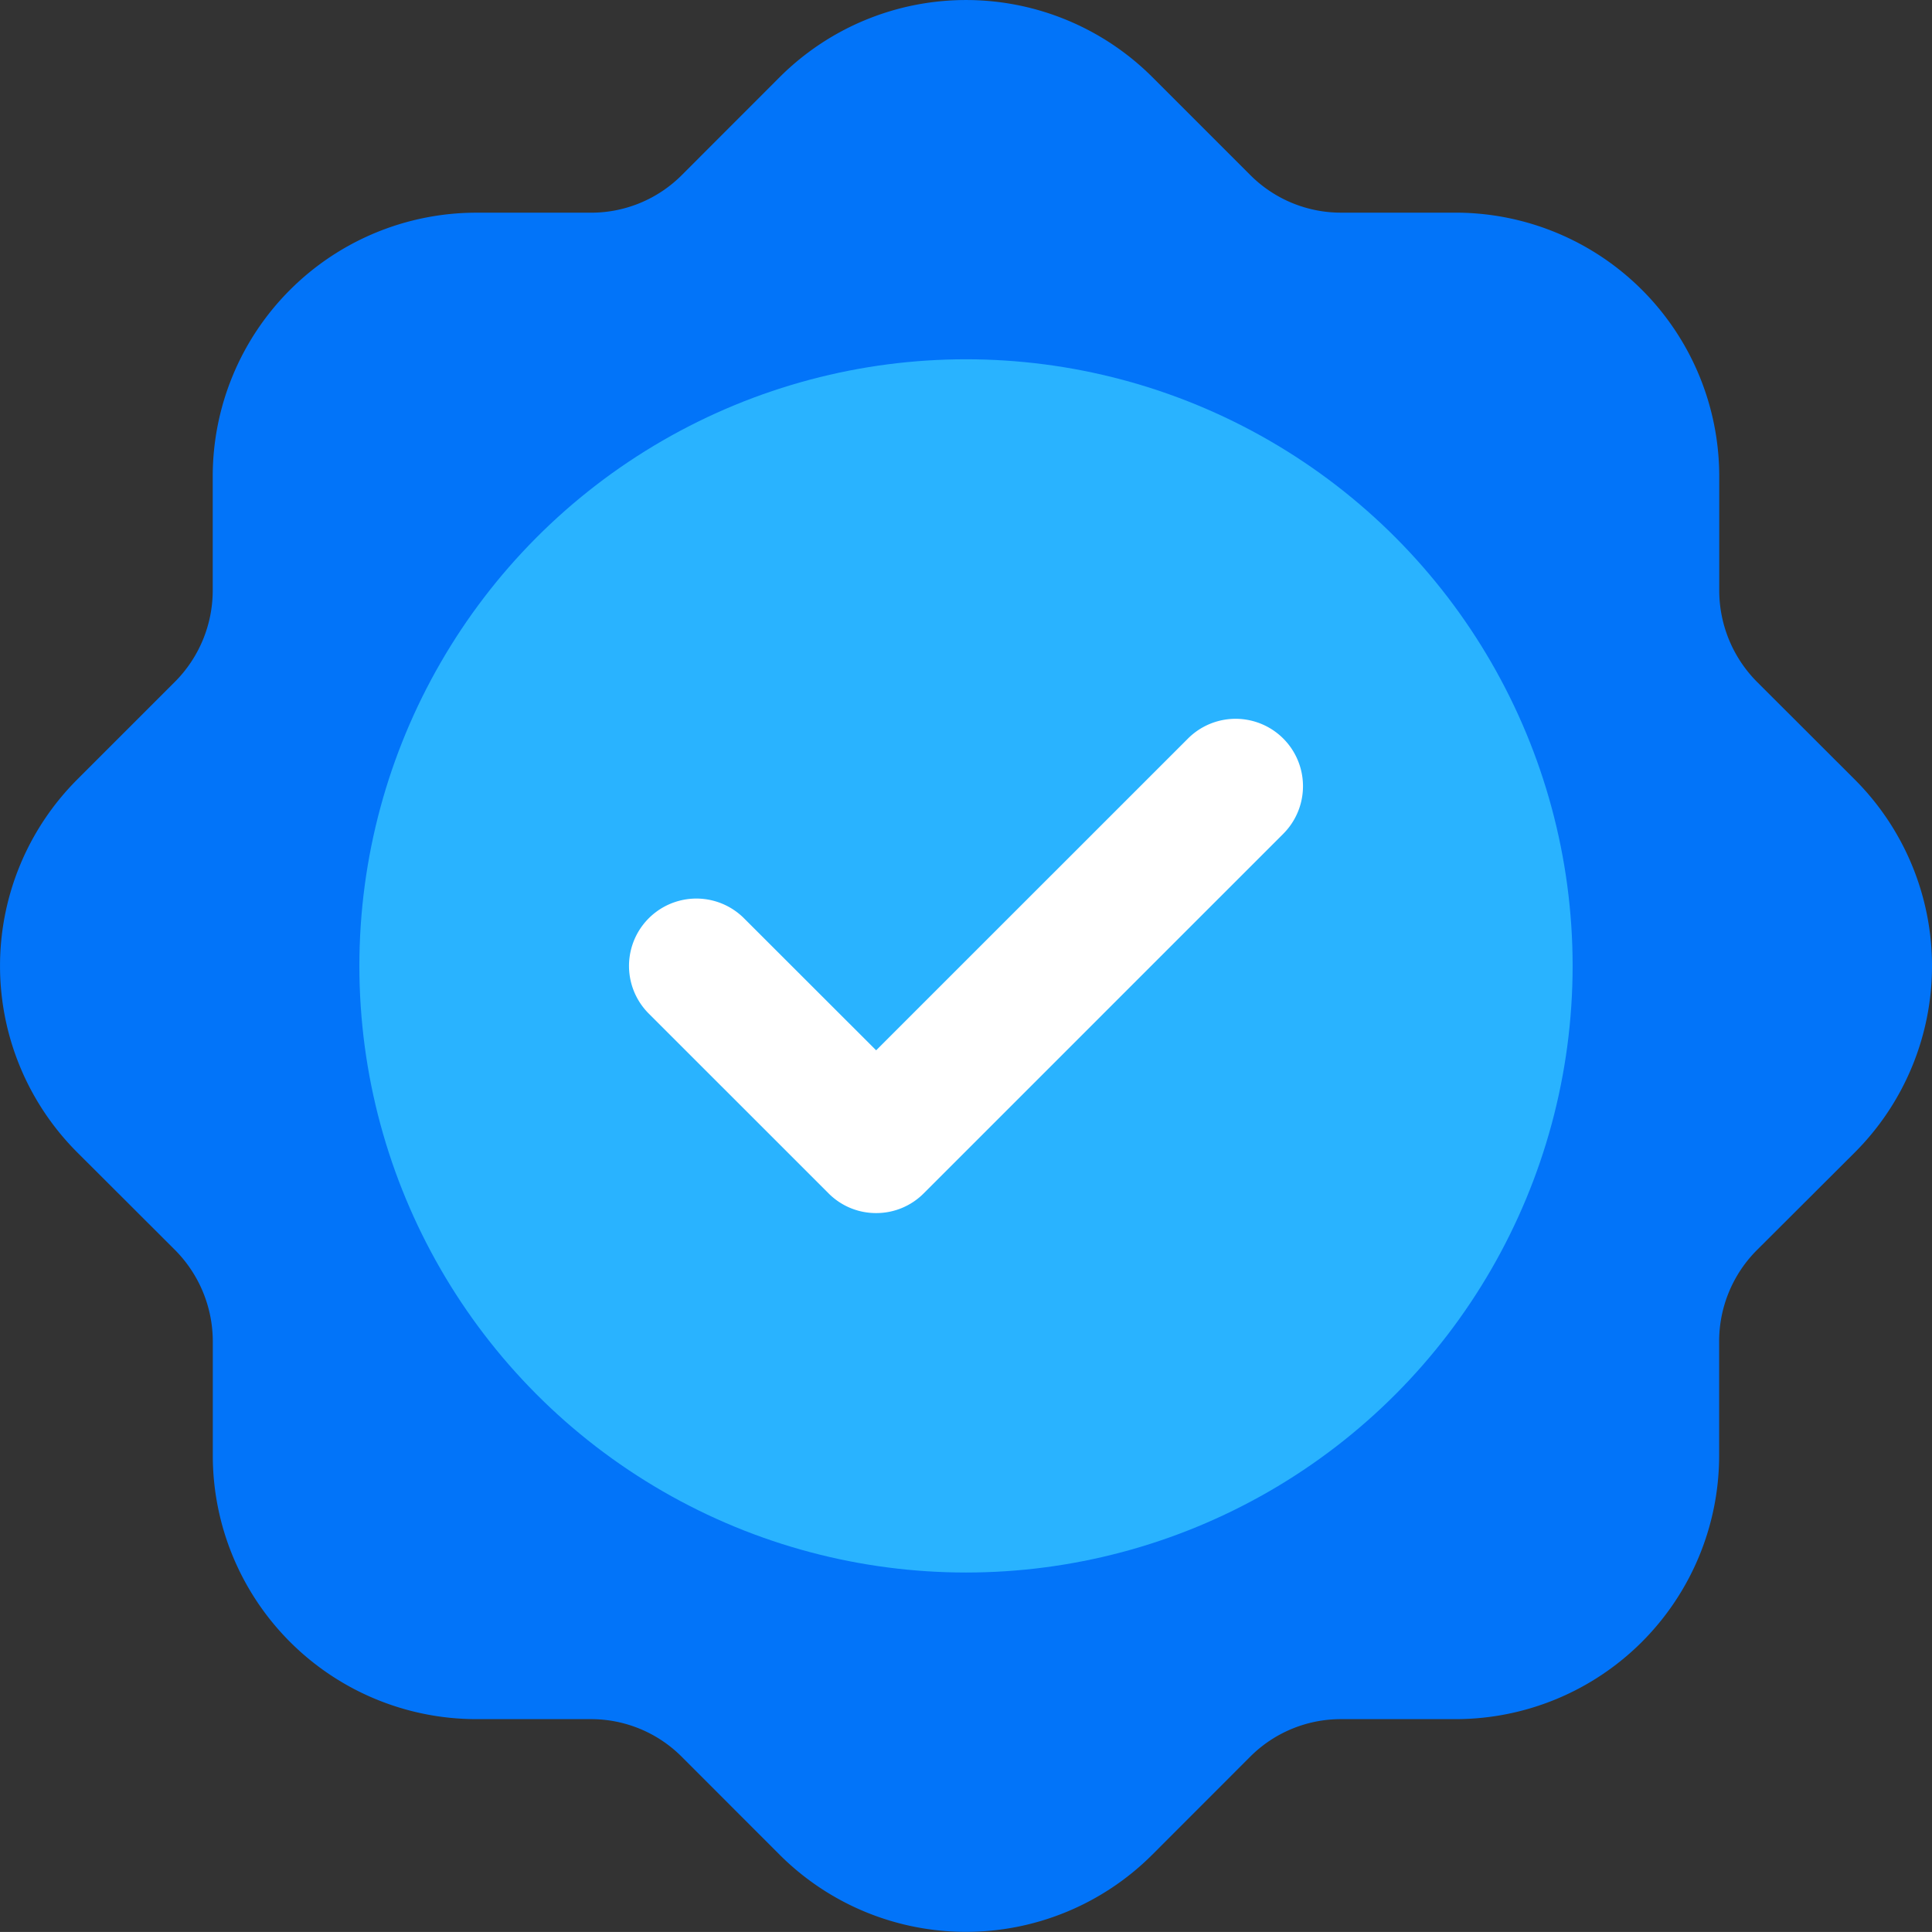 <svg xmlns="http://www.w3.org/2000/svg" width="57.426" height="57.425" viewBox="0 0 57.426 57.425">
  <rect x="0" y="0" width="57.426" height="57.425" fill="#333333" stroke="none"/>
  <g id="Trsut_Icon" data-name="Trsut Icon" transform="translate(-1.251 -1.252)">
    <g id="Layer_2" data-name="Layer 2" transform="translate(1.251 1.252)">
      <path id="Path_44842" data-name="Path 44842" d="M53.472,21.516a3.86,3.86,0,0,1-1.119-2.7V15.4a7.838,7.838,0,0,0-7.83-7.827H41.115a3.807,3.807,0,0,1-2.7-1.117L35.5,3.541a7.838,7.838,0,0,0-11.07,0L21.518,6.455a3.807,3.807,0,0,1-2.7,1.119H15.4A7.838,7.838,0,0,0,7.574,15.4v3.411a3.849,3.849,0,0,1-1.117,2.7L3.54,24.428a7.838,7.838,0,0,0,0,11.07L6.457,38.41a3.86,3.86,0,0,1,1.119,2.7v3.414a7.838,7.838,0,0,0,7.83,7.827h3.409a3.807,3.807,0,0,1,2.7,1.119l2.912,2.914a7.835,7.835,0,0,0,11.07,0l2.912-2.914a3.807,3.807,0,0,1,2.7-1.119h3.411a7.838,7.838,0,0,0,7.83-7.827V41.113a3.839,3.839,0,0,1,1.119-2.7L56.389,35.5a7.838,7.838,0,0,0,0-11.07Z" transform="translate(-1.251 -1.252)" fill="#0274f9"/>
      <circle id="Ellipse_4326" data-name="Ellipse 4326" cx="18.031" cy="18.031" r="18.031" transform="translate(10.682 10.679)" fill="#29b3ff"/>
      <path id="Path_44843" data-name="Path 44843" d="M15.565,23.911a1.987,1.987,0,0,1-1.416-.588L8.806,17.981a2,2,0,0,1,2.832-2.832l3.927,3.924,9.269-9.267a2,2,0,0,1,2.832,2.832L16.981,23.323A1.987,1.987,0,0,1,15.565,23.911Z" transform="translate(10.477 12.146)" fill="#fff"/>
    </g>
  </g>
</svg>
